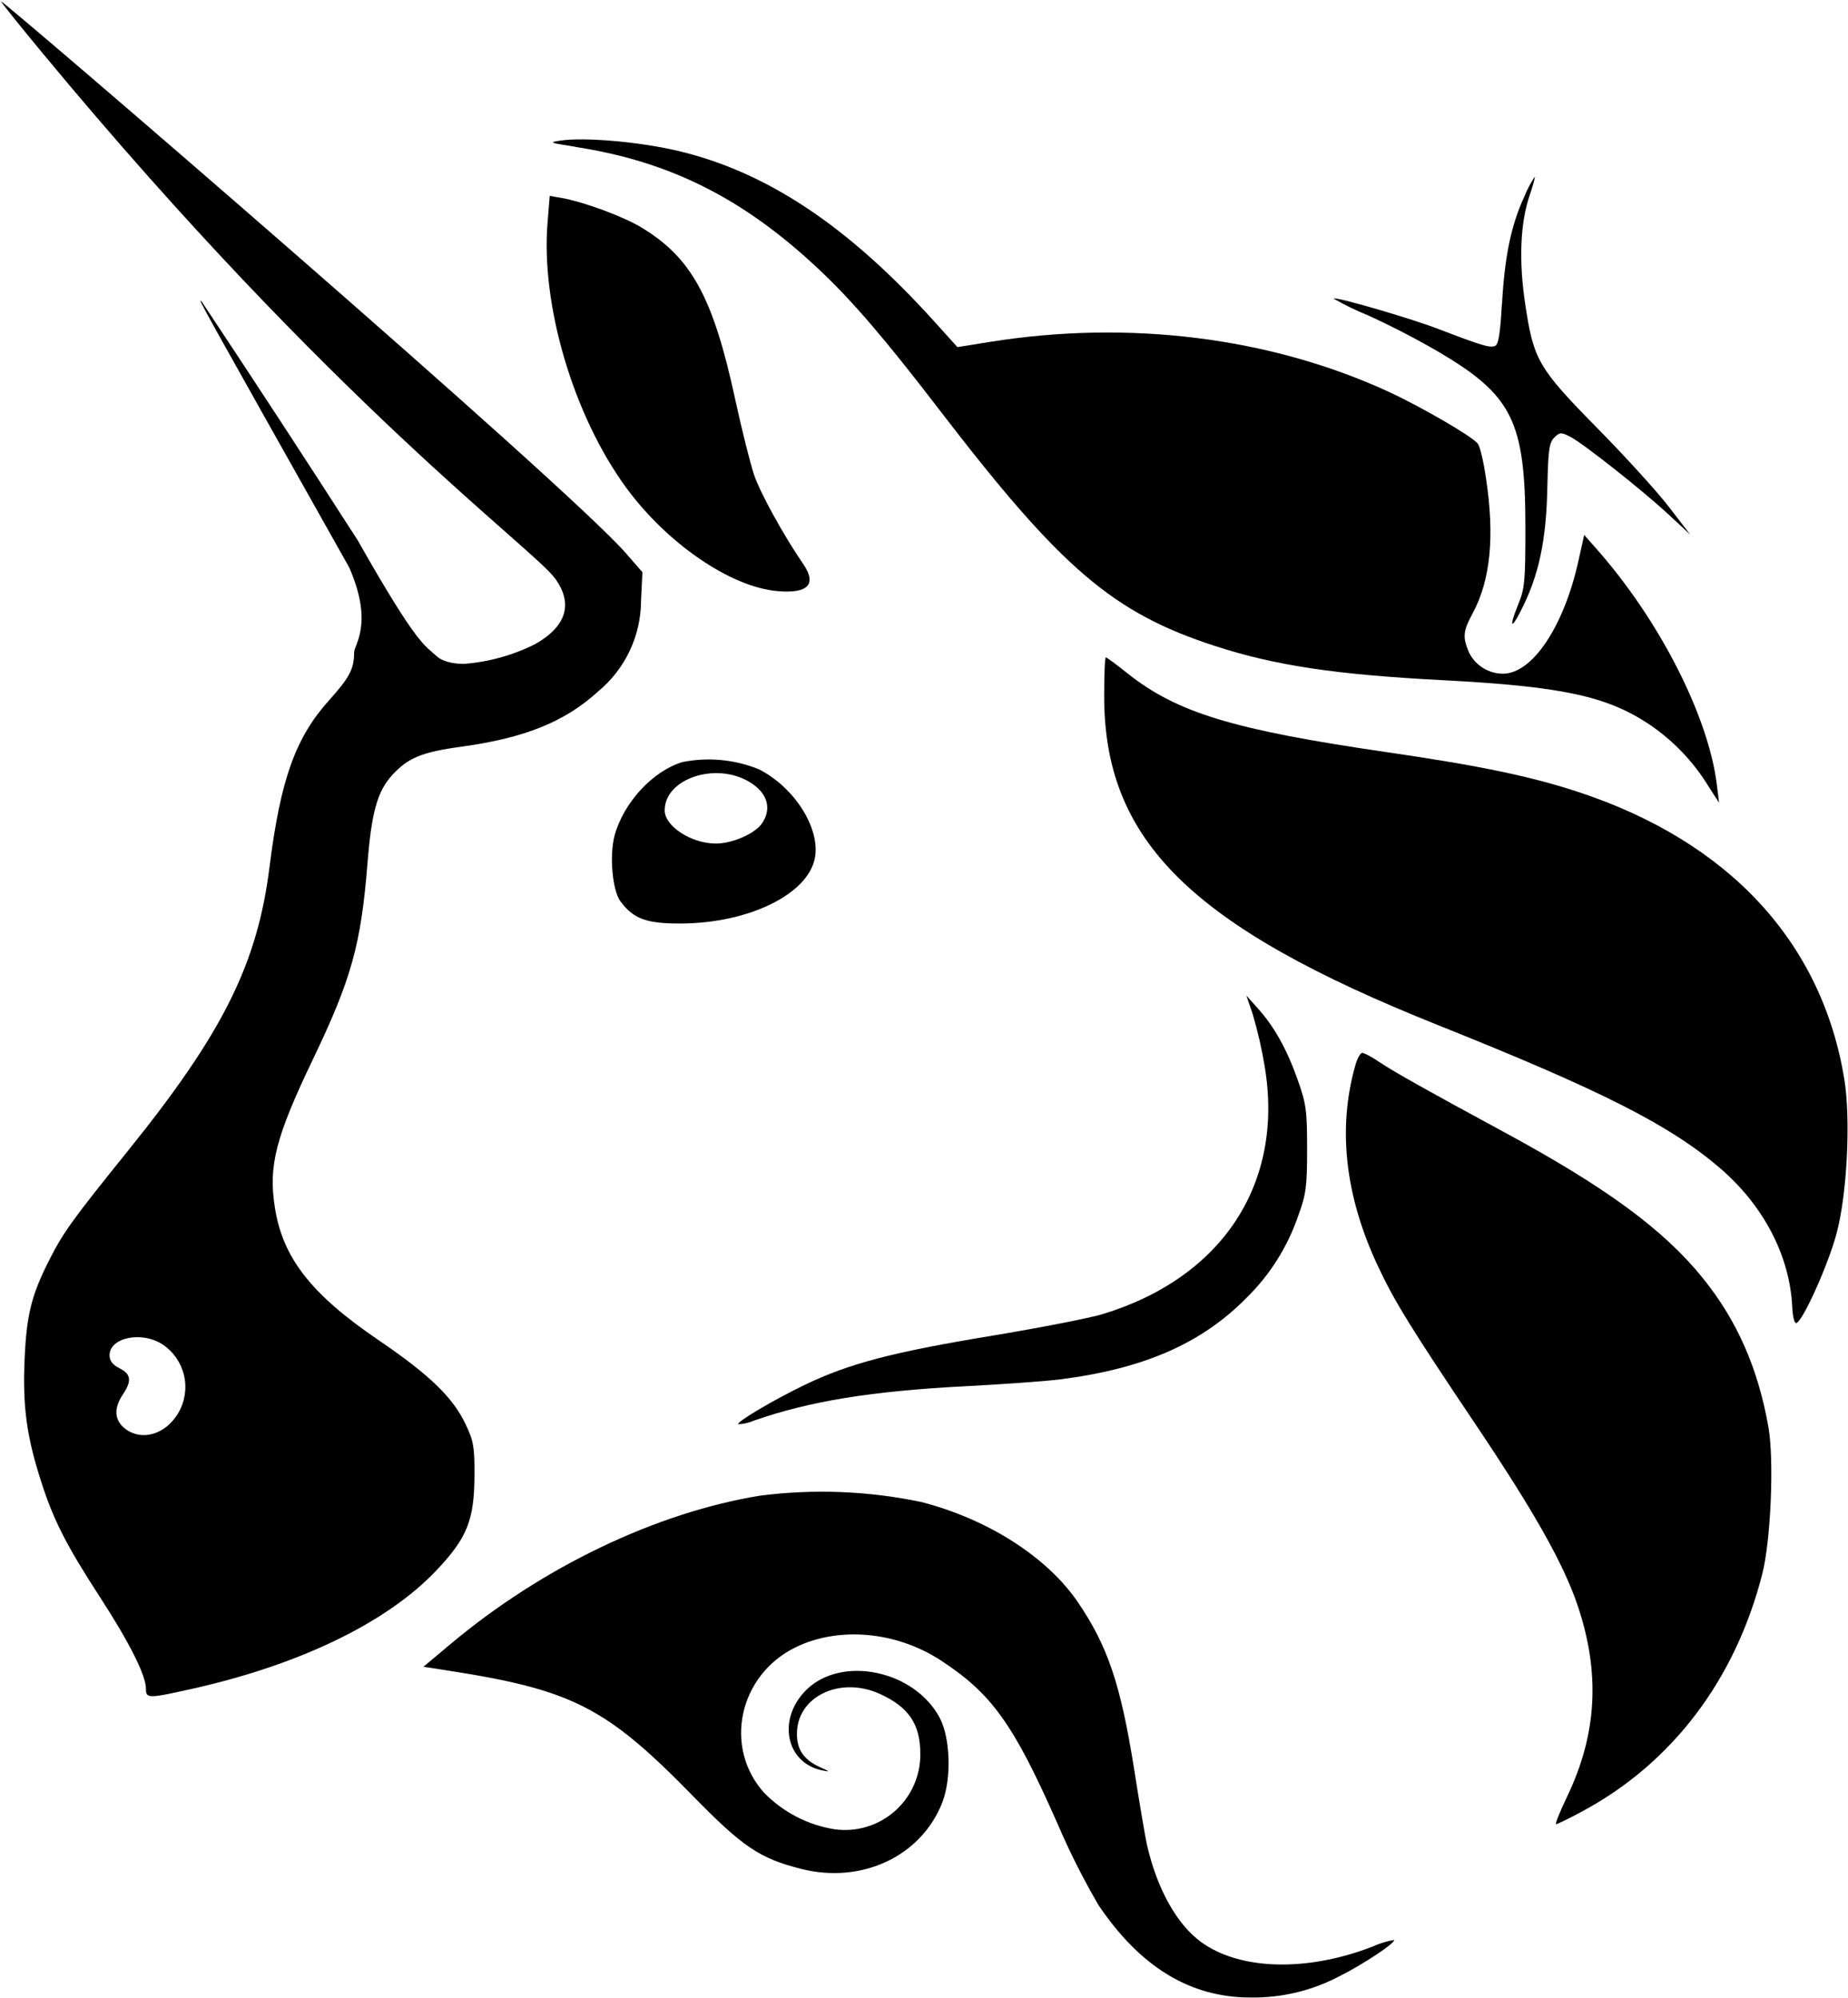 <?xml version="1.0" encoding="UTF-8"?> <svg xmlns="http://www.w3.org/2000/svg" width="1010" height="1092" viewBox="0 0 1010 1092" fill="none"> <path d="M314.509 80.229C300.295 78.037 299.69 77.81 306.419 76.827C319.272 74.861 349.514 77.507 370.38 82.422C419.07 93.914 463.374 123.399 510.703 175.793L523.253 189.705L541.247 186.832C617.003 174.735 693.969 184.337 758.459 213.898C776.227 222.064 804.2 238.243 807.602 242.401C808.812 243.762 810.853 252.23 812.139 261.378C816.977 292.981 814.634 317.099 804.881 335.168C799.588 344.997 799.286 348.097 802.839 356.564C804.538 360.052 807.182 362.992 810.471 365.051C813.759 367.109 817.559 368.203 821.438 368.207C837.466 368.207 854.704 342.502 862.643 306.665L865.818 292.376L872.093 299.483C906.645 338.344 933.711 391.267 938.323 428.918L939.533 438.747L933.787 429.825C925.435 416.161 914.213 404.475 900.899 395.576C877.764 380.38 853.268 375.163 788.55 371.761C730.032 368.737 696.917 363.747 664.105 353.086C608.233 334.941 580.108 310.899 513.727 224.407C484.241 185.924 466.096 164.68 447.951 147.593C406.746 108.656 366.298 88.243 314.509 80.305V80.229Z" fill="black"></path> <path d="M820.909 166.04C822.345 140.335 825.823 123.324 832.93 107.825C834.487 103.908 836.438 100.159 838.752 96.635C839.13 96.635 837.92 101.172 836.03 106.691C830.889 121.812 829.981 142.376 833.61 166.343C838.147 196.736 840.642 201.121 872.925 233.933C888.121 249.357 905.737 268.712 912.164 277.104L923.807 292.225L912.164 281.413C897.95 268.182 865.289 242.326 858.031 238.621C853.192 236.202 852.436 236.202 849.487 239.15C846.69 241.872 846.161 245.955 845.707 265.309C845.178 295.476 841.02 314.83 831.04 334.11C825.672 344.694 824.84 342.426 829.679 330.556C833.308 321.786 833.686 317.855 833.686 288.671C833.686 230.078 826.579 215.94 785.526 191.897C773.143 184.745 760.427 178.185 747.421 172.24C741.013 169.664 734.797 166.632 728.822 163.167C729.956 162.033 770.027 173.677 786.131 179.801C810.173 189.024 814.104 190.158 817.053 189.1C818.943 188.344 819.926 182.673 820.833 166.04H820.909ZM342.104 266.368C313.299 226.902 295.381 166.343 299.312 121.056L300.446 107.069L307.024 108.203C319.423 110.471 340.668 118.334 350.648 124.382C377.941 140.864 389.811 162.563 401.832 218.359C405.385 234.69 409.997 253.137 412.114 259.488C415.516 269.543 428.52 293.056 439.03 308.328C446.59 319.367 441.6 324.584 424.816 323.071C399.186 320.803 364.483 296.988 342.104 266.368ZM785.828 560.243C650.949 506.337 603.47 459.462 603.47 380.455C603.47 368.812 603.848 359.286 604.377 359.286C604.831 359.286 610.047 363.066 615.945 367.829C643.313 389.604 673.933 398.903 758.762 411.226C808.661 418.485 836.635 424.306 862.567 432.849C944.976 459.992 995.858 515.032 1008.03 590.107C1011.51 611.881 1009.54 652.708 1003.72 674.255C999.185 691.266 985.425 721.886 981.796 723.096C980.737 723.474 979.754 719.618 979.528 714.326C978.167 686.201 963.802 658.756 939.759 638.192C912.391 614.83 875.647 596.156 785.828 560.243ZM691.171 582.698C689.587 573.123 687.415 563.655 684.669 554.346L681.191 544.14L687.618 551.322C696.464 561.151 703.495 573.777 709.392 590.636C713.928 603.489 714.382 607.27 714.382 628.136C714.382 648.625 713.777 652.935 709.543 664.427C703.733 681.469 693.995 696.905 681.116 709.487C656.469 734.437 624.79 748.197 579.049 753.943C571.111 754.925 547.976 756.589 527.638 757.647C476.303 760.293 442.507 765.813 412.19 776.397C409.441 777.605 406.494 778.297 403.495 778.439C402.286 777.229 423.001 764.981 440.012 756.816C464.055 745.248 488.021 738.973 541.701 730.127C568.162 725.742 595.607 720.374 602.563 718.257C668.187 698.298 701.983 646.66 691.171 582.698Z" fill="black"></path> <path d="M753.016 691.871C735.098 653.615 730.939 616.644 740.768 582.169C741.826 578.388 743.49 575.44 744.548 575.44C745.531 575.44 749.84 577.708 753.923 580.505C762.24 586.025 778.722 595.324 822.875 619.215C877.915 649.079 909.366 672.138 930.687 698.6C949.361 721.659 960.929 748.045 966.524 780.102C969.699 798.247 967.809 842.098 963.121 860.394C948.303 918.156 913.978 963.519 864.835 989.98C857.653 993.836 851.226 997.012 850.47 997.012C849.79 997.012 852.436 990.434 856.292 982.344C872.849 948.02 874.739 914.678 862.265 877.556C854.553 854.799 838.978 827.052 807.527 780.102C770.934 725.666 762.013 711.075 753.016 691.871ZM246.313 898.499C296.439 856.463 358.662 826.674 415.441 817.451C444.686 813.701 474.351 814.85 503.218 820.853C539.508 830.077 572.018 850.792 588.878 875.364C605.36 899.482 612.467 920.424 619.876 967.148C622.749 985.52 625.924 1004.04 626.832 1008.2C632.351 1032.39 643.162 1051.75 656.469 1061.43C677.638 1076.85 714.231 1077.83 750.143 1063.92C753.873 1062.2 757.813 1060.98 761.862 1060.29C763.147 1061.58 745.077 1073.6 732.376 1079.95C717.306 1087.96 700.449 1092.02 683.384 1091.74C650.496 1091.74 623.203 1075.11 600.37 1041.24C591.996 1026.9 584.522 1012.05 577.991 996.785C553.949 942.274 542.079 925.717 514.181 907.496C489.836 891.619 458.46 888.821 434.871 900.313C403.873 915.434 395.254 954.749 417.482 979.698C427.866 990.419 441.45 997.477 456.192 999.809C462.047 1000.61 468.006 1000.15 473.664 998.442C479.323 996.739 484.549 993.838 488.988 989.937C493.427 986.036 496.975 981.226 499.391 975.832C501.807 970.439 503.035 964.59 502.991 958.68C502.991 942.274 496.64 932.975 480.688 925.717C458.838 915.964 435.476 927.38 435.552 947.717C435.552 956.412 439.408 961.856 448.178 965.863C453.772 968.358 453.924 968.509 449.312 967.602C429.352 963.443 424.665 939.477 440.693 923.6C460.048 904.547 499.967 912.939 513.651 939.023C519.397 949.986 520.078 971.76 515.088 984.915C503.747 1014.4 471.086 1029.9 437.82 1021.43C415.138 1015.69 405.99 1009.49 378.697 981.588C331.293 933.05 312.921 923.6 244.574 913.015L231.419 910.974L246.313 898.499Z" fill="black"></path> <path fill-rule="evenodd" clip-rule="evenodd" d="M23.884 29.801C182.2 220.778 291.298 299.558 303.395 316.191C313.375 329.951 309.594 342.351 292.508 352.028C280.357 358.133 267.13 361.806 253.571 362.839C242.457 362.839 238.601 358.606 238.601 358.606C232.175 352.557 228.546 353.616 195.507 295.324C167.417 251.607 138.989 208.108 110.225 164.831C107.805 162.563 107.881 162.563 190.895 310.219C204.277 340.99 193.541 352.255 193.541 356.64C193.541 365.561 191.046 370.249 180.008 382.572C161.56 402.986 153.319 425.969 147.347 473.525C140.693 526.826 121.943 564.477 69.927 628.968C39.534 666.695 34.544 673.575 26.833 688.847C17.155 707.975 14.509 718.711 13.451 742.829C12.317 768.459 14.509 784.941 22.372 809.361C29.176 830.833 36.434 844.895 54.806 873.171C70.683 897.592 79.756 915.737 79.756 922.844C79.756 928.438 80.814 928.438 105.462 922.919C164.131 909.764 211.837 886.629 238.677 858.126C255.31 840.51 259.166 830.833 259.317 806.715C259.393 790.989 258.864 787.662 254.554 778.59C247.598 763.847 234.897 751.523 206.923 732.471C170.179 707.521 154.453 687.486 150.22 659.89C146.591 637.209 150.749 621.256 171.011 578.993C192.029 535.143 197.246 516.468 200.799 472.391C203.067 443.888 206.167 432.623 214.408 423.55C223.027 414.175 230.739 411 252.059 408.127C286.762 403.364 308.763 394.518 326.908 377.885C334.181 371.882 340.049 364.356 344.099 355.839C348.148 347.322 350.28 338.021 350.345 328.591L351.101 312.714L342.256 302.583C310.426 265.687 2.564 0.769 0.598 0.769C0.22 0.769 10.653 13.848 23.884 29.801ZM97.674 771.861C101.143 765.735 102.174 758.527 100.563 751.674C98.951 744.821 94.815 738.828 88.98 734.89C77.639 727.33 59.872 730.959 59.872 740.712C59.872 743.736 61.535 745.929 65.316 747.819C71.666 751.07 72.12 754.699 67.13 762.184C62.065 769.668 62.518 776.246 68.264 780.782C77.563 787.965 90.719 784.033 97.674 771.861ZM372.951 416.519C356.696 421.433 340.895 438.595 335.905 456.589C332.956 467.552 334.695 486.831 339.156 492.728C346.414 502.33 353.369 504.825 372.346 504.75C409.392 504.523 441.6 488.721 445.38 468.913C448.405 452.733 434.266 430.355 414.76 420.45C401.51 415.071 386.972 413.704 372.951 416.519ZM416.348 450.163C422.018 442.073 419.524 433.379 409.771 427.482C391.323 416.216 363.274 425.516 363.274 442.905C363.274 451.599 377.865 461.05 391.247 461.05C400.169 461.05 412.417 455.758 416.348 450.163Z" fill="black"></path> </svg> 